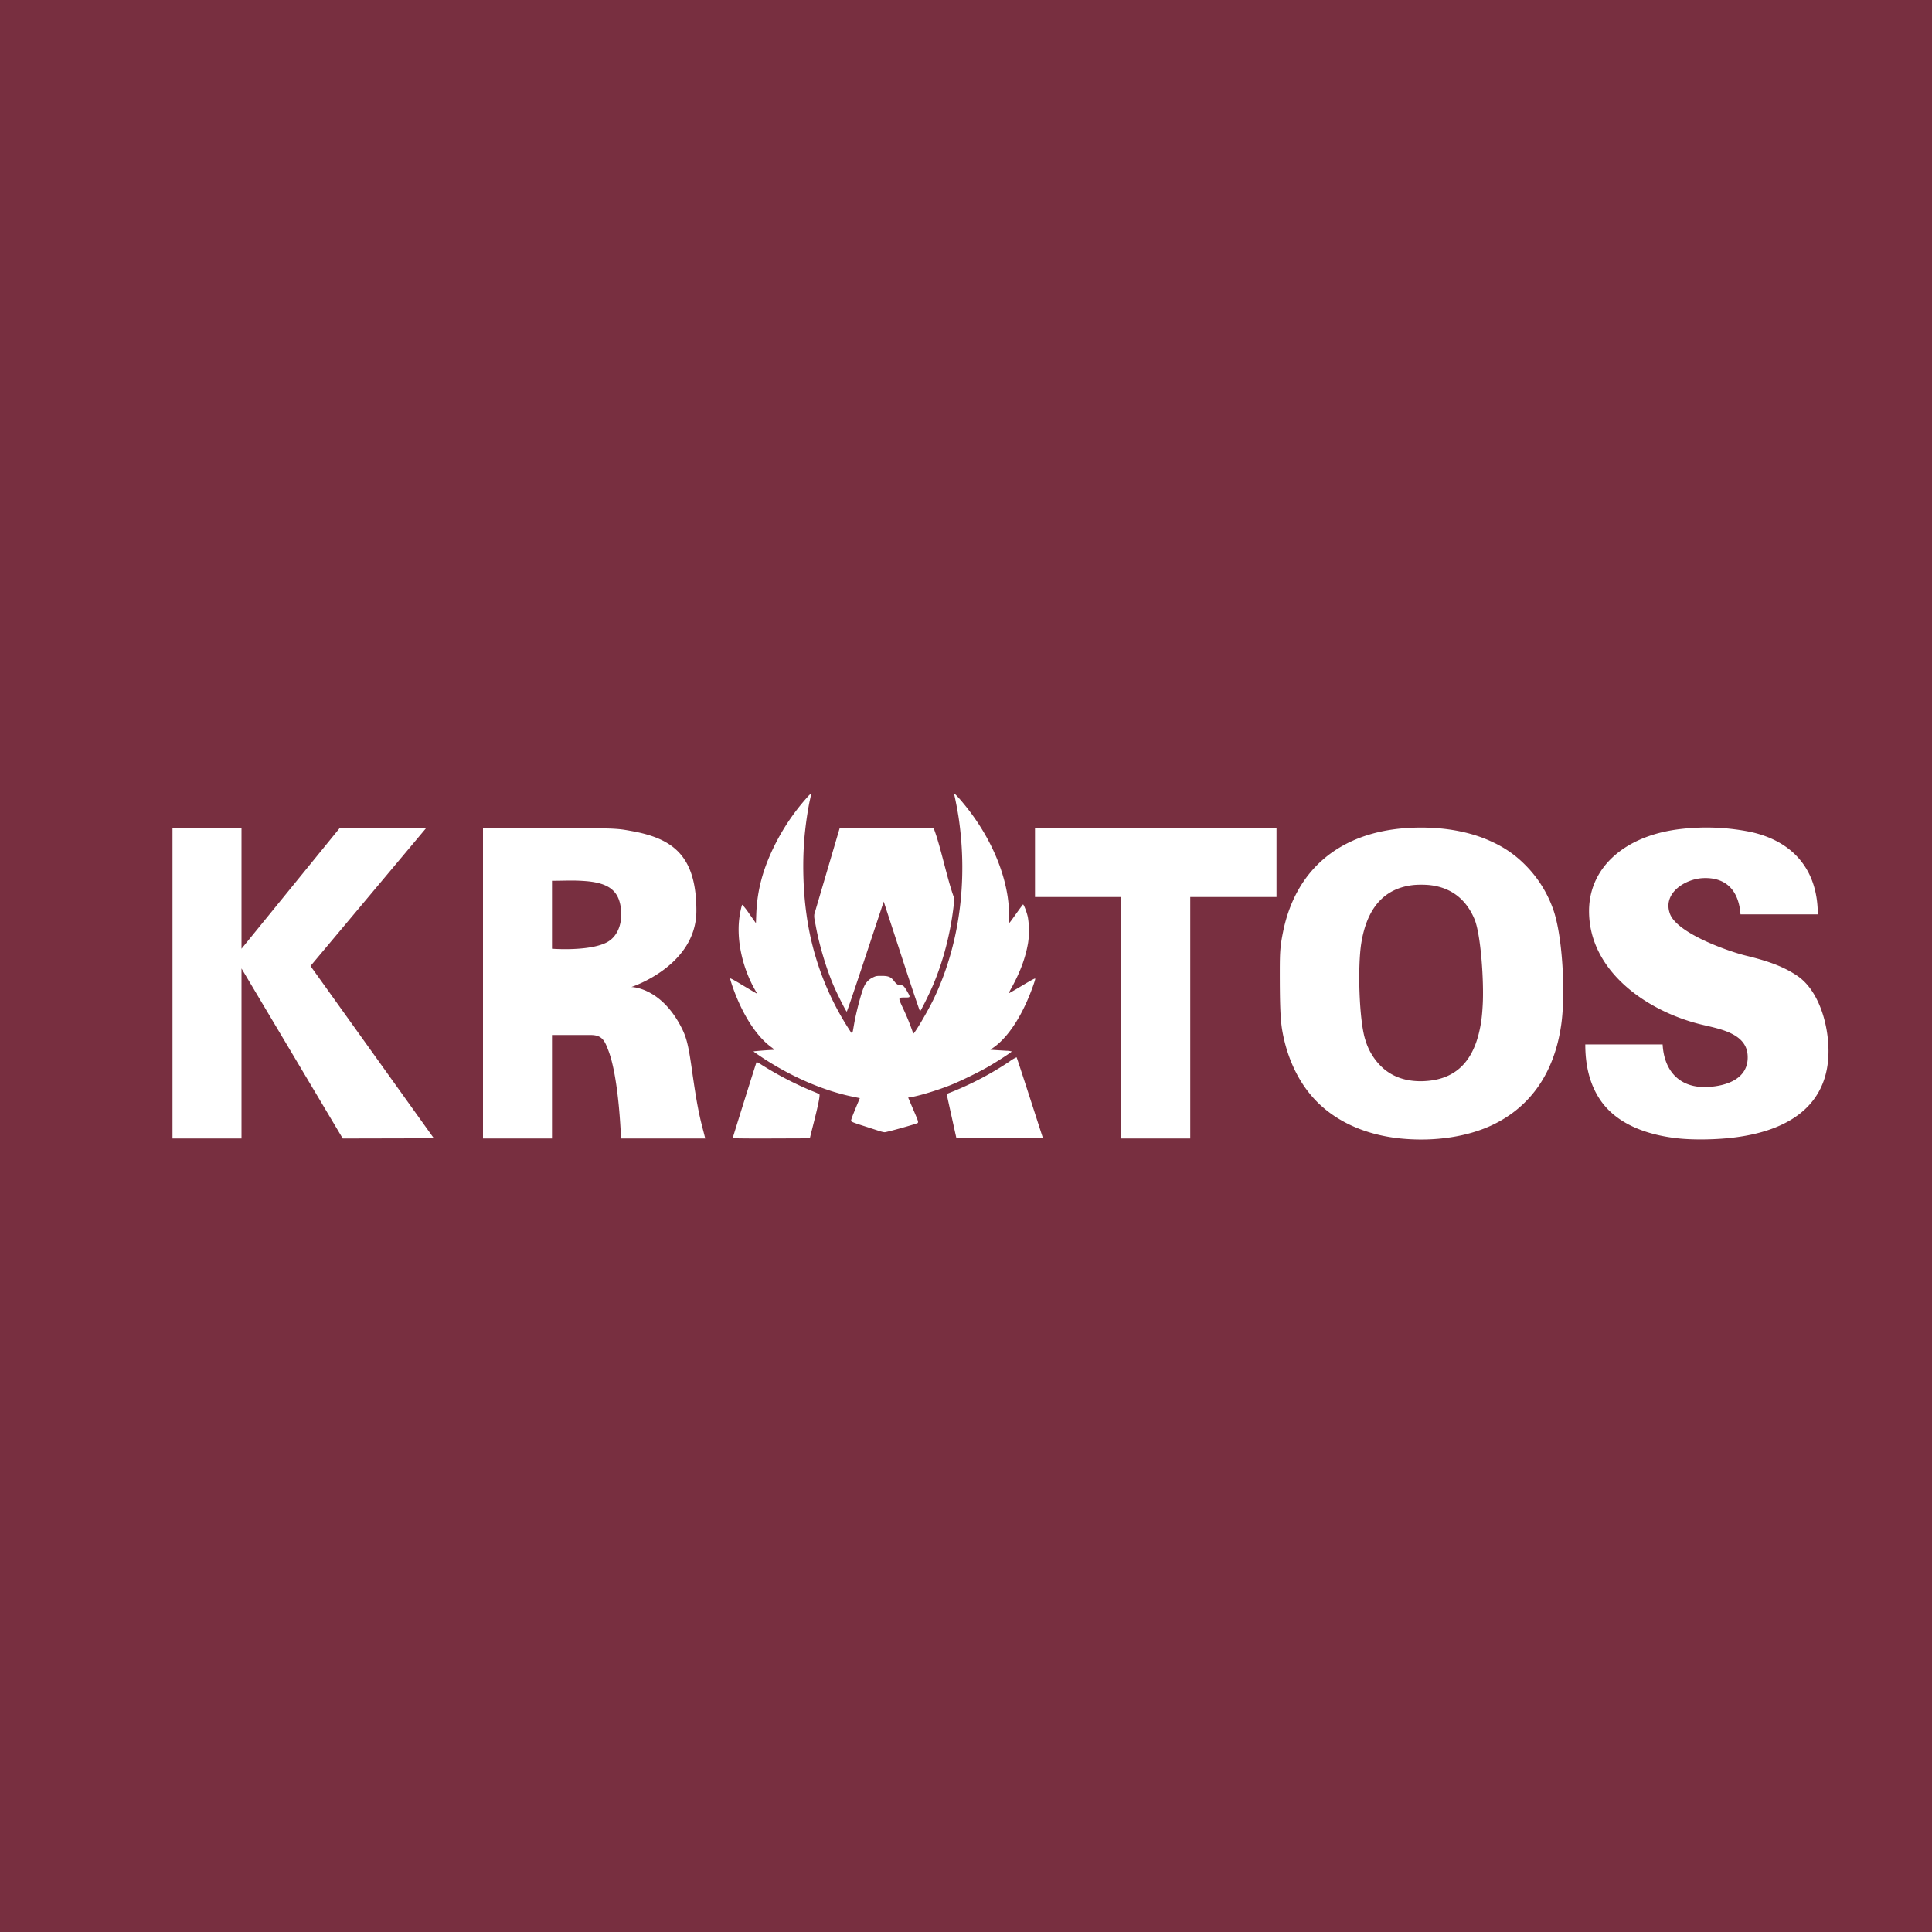 <!-- by TradingView --><svg width="56" height="56" xmlns="http://www.w3.org/2000/svg"><path fill="#782F40" d="M0 0h56v56H0z"/><path d="M23.388 23.121a6.281 6.281 0 00-.944 1.4c-.334.678-.497 1.291-.523 1.97l-.01.268-.192-.271a2.185 2.185 0 00-.203-.264c-.02.013-.074.267-.091.43-.07.635.1 1.4.452 2.025l.072.127-.089-.05a60.646 60.646 0 01-.39-.232c-.181-.11-.304-.175-.307-.163-.001.01.028.113.068.228.276.793.68 1.431 1.111 1.752.095.07.115.09.085.09-.102 0-.585.037-.585.045 0 .006.107.08.237.167.849.563 1.79.972 2.64 1.145l.204.042-.023.056c-.187.445-.238.58-.23.606.007.023.088.056.376.147l.459.149c.05.015.113.03.137.03.066 0 .945-.247.96-.269.021-.034.013-.057-.134-.398l-.144-.338.068-.01c.233-.035.761-.194 1.144-.345.274-.108.802-.364 1.094-.531.244-.14.695-.43.695-.45a.58.58 0 00-.155-.021l-.31-.019-.153-.01.088-.063c.375-.261.741-.782 1.023-1.46.091-.218.189-.493.189-.534 0-.023-.084.022-.387.202a9.044 9.044 0 01-.388.225c0-.002.048-.095.109-.204.24-.443.386-.842.458-1.26a2.407 2.407 0 00-.006-.747c-.028-.138-.117-.37-.14-.37-.005.002-.1.13-.21.284-.197.278-.2.28-.19.21a4.556 4.556 0 00-.044-.71c-.138-.92-.601-1.895-1.295-2.727a3.577 3.577 0 00-.2-.225c-.06-.055-.065-.059-.056-.023.034.138.105.507.132.697.268 1.853.01 3.697-.725 5.23-.183.379-.574 1.04-.594 1.005a7.024 7.024 0 00-.311-.764c-.13-.283-.132-.28.077-.28.157 0 .158-.003.058-.178-.086-.148-.117-.179-.186-.179-.08 0-.124-.028-.194-.12-.091-.12-.163-.15-.362-.15-.146 0-.163.002-.26.05a.505.505 0 00-.24.244c-.075.148-.233.736-.297 1.107-.057.324-.039.312-.167.115a8.145 8.145 0 01-1.212-3.294c-.11-.78-.124-1.689-.038-2.445.032-.297.09-.666.137-.877.024-.099.038-.183.035-.186a.787.787 0 00-.123.121zM40.79 24c-1.948.124-3.234 1.2-3.6 3.012-.08.395-.094.567-.094 1.131 0 .83.009 1.375.071 1.727.122.704.398 1.34.792 1.825.593.736 1.523 1.193 2.641 1.305.987.098 1.96-.051 2.693-.409 1.094-.536 1.762-1.518 1.959-2.883.134-.928.037-2.667-.254-3.409a3.43 3.43 0 00-.817-1.256 3.177 3.177 0 00-.916-.634c-.674-.324-1.546-.468-2.476-.409zm.675 1.658c.598.073 1.03.406 1.272.98.188.445.279 1.824.24 2.495-.02.353-.048.554-.111.815-.219.89-.735 1.345-1.571 1.388-.518.028-.949-.12-1.263-.428a1.783 1.783 0 01-.456-.764c-.181-.551-.229-2.126-.117-2.814.165-1.01.655-1.567 1.471-1.672.15-.019.377-.019.535 0zM48.755 24.025c-1.64.175-2.696 1.108-2.696 2.383 0 1.728 1.652 2.884 3.207 3.276.514.13 1.35.24 1.39.902.043.669-.587.89-1.15.92-.8.044-1.27-.441-1.314-1.233H45.95c0 .558.107 1.115.42 1.588.501.758 1.448 1.053 2.306 1.139.457.045 1.109.033 1.612-.032 1.778-.228 2.714-1.093 2.712-2.506-.002-.8-.294-1.77-.91-2.181-.37-.248-.78-.41-1.484-.581-.493-.12-1.991-.642-2.202-1.213-.22-.601.443-1.009.955-1.034.703-.033 1.044.395 1.09 1.05h2.241c0-1.269-.697-2.114-1.943-2.388a6.42 6.42 0 00-1.992-.09zM5 33h2v-4.929L9.935 33l2.641-.006L9 28l3.344-3.988-2.5-.007L7 27.5v-3.503H5V33zM14 33h2v-3h1.128c.328 0 .403.174.506.448C17.946 31.262 18 33 18 33h2.442l-.058-.228c-.134-.503-.202-.878-.326-1.747-.1-.712-.156-.944-.297-1.224-.6-1.192-1.46-1.192-1.46-1.192S20.185 28 20.185 26.4c0-1.598-.68-2.097-1.884-2.313-.452-.082-.443-.082-2.66-.088L14 23.994V33zm3.04-7.455c.573.059.85.255.937.667.089.407-.005.912-.404 1.111-.523.259-1.573.177-1.573.177v-1.97c.417 0 .625-.022 1.04.015z" fill="#fff"/><path d="M23.604 26.5c-.012.103.012.176.043.344.099.546.305 1.235.51 1.712.116.27.365.763.387.766.008.001.252-.716.542-1.593l.529-1.596.519 1.591c.285.876.525 1.588.534 1.587.023-.008.27-.504.378-.76.3-.706.507-1.511.597-2.306l.021-.197c-.2-.512-.401-1.537-.604-2.048h-2.72l-.736 2.5zM30 26h2.5v7h2v-7H37v-2h-7v2zM29.263 30.766a9.075 9.075 0 01-1.65.874c-.093.037-.172.068-.173.07-.002 0 .283 1.285.283 1.285h2.509s-.752-2.335-.766-2.35a1.092 1.092 0 00-.203.12zM21.929 30.786c-.014.022-.691 2.19-.691 2.203 0 .008.494.013 1.118.01l1.119-.004c.023-.133.328-1.227.274-1.281a3.513 3.513 0 00-.234-.1 9.812 9.812 0 01-1.425-.741c-.085-.055-.158-.095-.161-.087z" fill="#fff"/></svg>